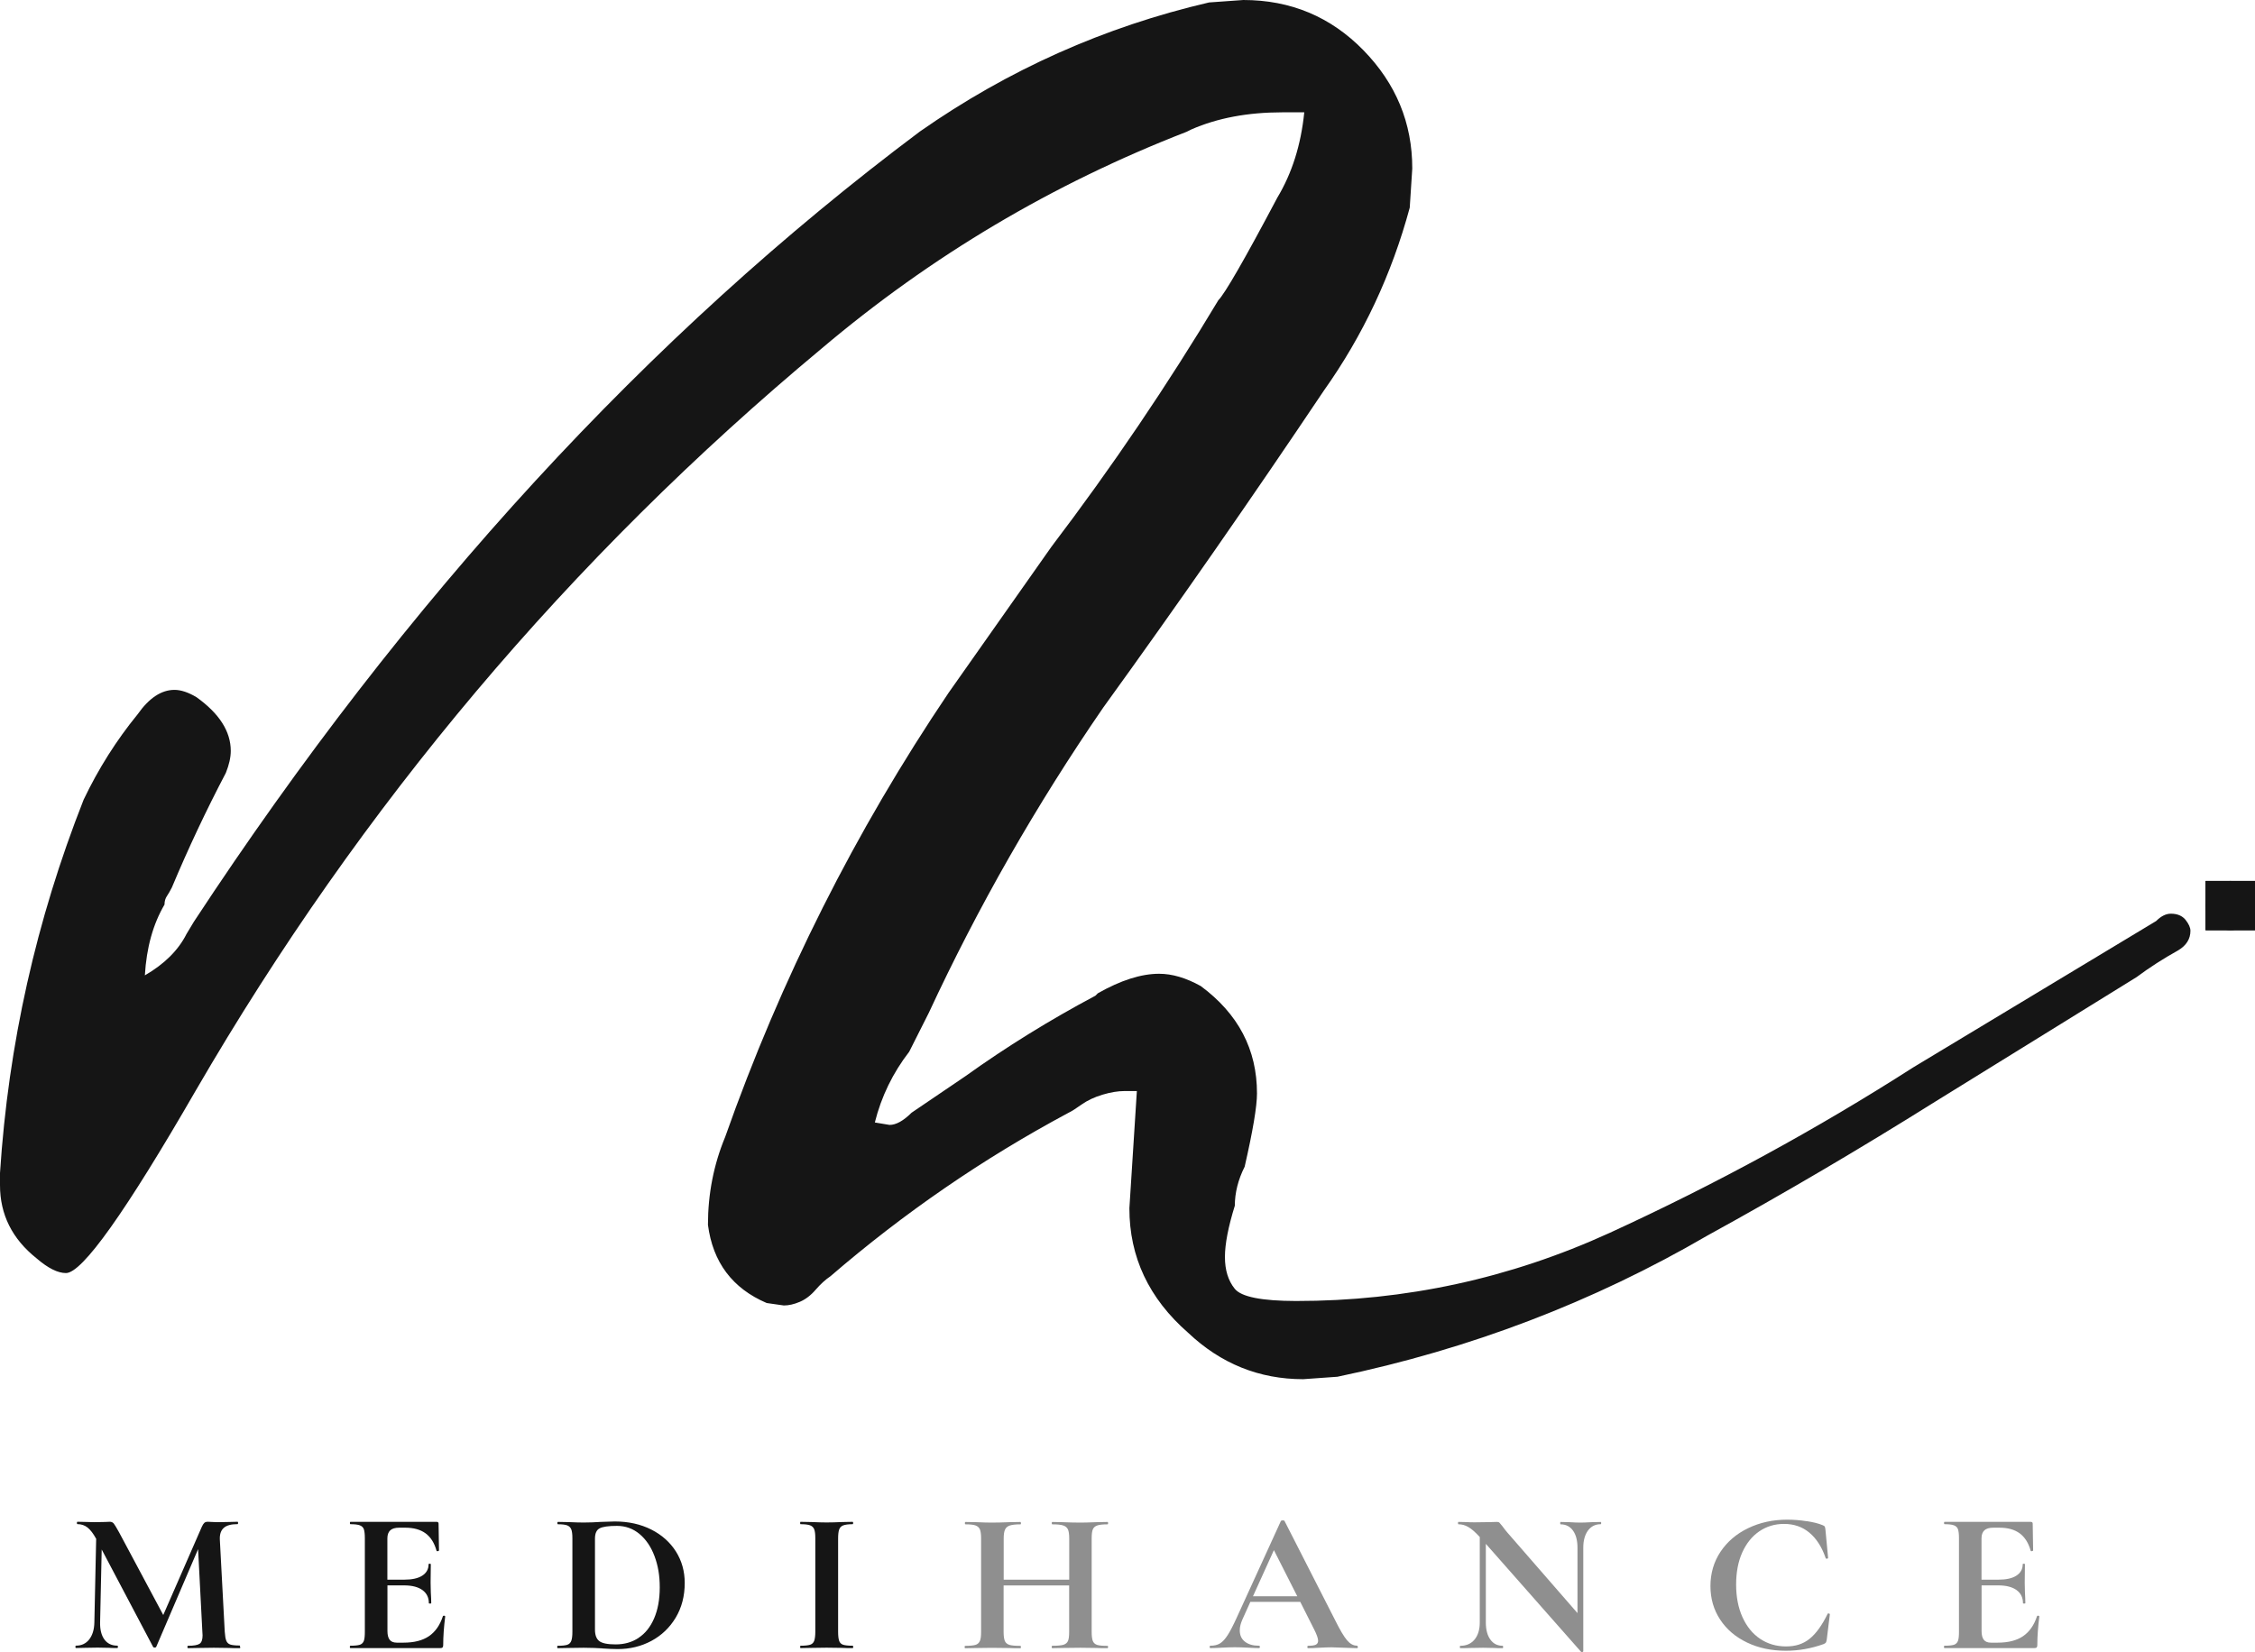 <svg width="131" height="96" viewBox="0 0 131 96" fill="none" xmlns="http://www.w3.org/2000/svg">
<path d="M75.708 80.144C73.148 80.144 70.917 79.241 69.019 77.443C66.743 75.455 65.606 73.041 65.61 70.207L66.044 63.4H65.333C64.951 63.4 64.525 63.469 64.053 63.61C63.578 63.752 63.176 63.943 62.843 64.177C62.509 64.416 62.249 64.582 62.058 64.671C57.121 67.316 52.517 70.478 48.242 74.163C47.958 74.353 47.673 74.612 47.389 74.94C47.104 75.272 46.796 75.507 46.462 75.649C46.129 75.791 45.82 75.86 45.536 75.86L44.54 75.718C42.549 74.868 41.411 73.353 41.127 71.174C41.127 69.381 41.46 67.676 42.127 66.068C45.361 56.901 49.685 48.3 55.101 40.266L61.087 31.763C64.602 27.134 67.832 22.36 70.778 17.444C71.156 17.068 72.298 15.084 74.2 11.492C75.053 10.075 75.578 8.423 75.769 6.527H74.489C72.497 6.527 70.738 6.855 69.222 7.516L68.938 7.657C61.152 10.678 54.081 14.877 47.718 20.263C33.093 32.447 20.984 46.81 11.386 63.347C7.298 70.433 4.779 73.977 3.832 73.977C3.356 73.977 2.788 73.693 2.125 73.122C0.707 71.993 0 70.575 0 68.871V68.162C0.484 60.695 2.101 53.463 4.86 46.466C5.717 44.672 6.762 43.016 7.997 41.505C8.659 40.562 9.375 40.088 10.134 40.088C10.512 40.088 10.939 40.23 11.414 40.513C12.739 41.461 13.406 42.501 13.406 43.635C13.406 44.016 13.308 44.441 13.121 44.911C11.979 47.085 10.935 49.304 9.984 51.572C9.887 51.762 9.793 51.928 9.7 52.066C9.602 52.208 9.557 52.374 9.557 52.564C8.891 53.698 8.509 55.071 8.416 56.678C9.553 56.018 10.362 55.216 10.837 54.269L11.264 53.56C23.613 34.755 37.673 19.453 53.435 7.645C58.564 4.057 64.163 1.555 70.238 0.142L72.229 0C74.98 0 77.305 0.976 79.202 2.916C81.096 4.855 82.047 7.151 82.043 9.795L81.896 12.067C80.848 15.946 79.186 19.489 76.906 22.7C72.725 28.936 68.45 35.083 64.082 41.129C60.185 46.798 56.812 52.706 53.96 58.849L52.818 61.116C51.867 62.347 51.2 63.716 50.822 65.226L51.676 65.368C52.054 65.368 52.48 65.133 52.956 64.659L56.089 62.533C58.462 60.833 60.977 59.274 63.635 57.86L63.777 57.719C65.106 56.965 66.292 56.585 67.337 56.585C68.097 56.585 68.901 56.824 69.754 57.298C71.933 58.909 73.026 60.986 73.022 63.542C73.022 64.299 72.782 65.716 72.306 67.797C71.924 68.555 71.737 69.312 71.734 70.065C71.352 71.296 71.16 72.288 71.16 73.041C71.16 73.799 71.347 74.414 71.729 74.888C72.107 75.362 73.294 75.596 75.285 75.6C81.64 75.605 87.715 74.288 93.506 71.644C99.674 68.814 105.558 65.607 111.162 62.015L125.258 53.52C125.543 53.236 125.827 53.094 126.112 53.094C126.489 53.094 126.774 53.216 126.965 53.451C127.152 53.69 127.249 53.9 127.249 54.09C127.249 54.564 127.01 54.941 126.538 55.224C125.685 55.698 124.876 56.216 124.116 56.783L112.438 64.007C108.07 66.745 103.657 69.344 99.195 71.794C92.547 75.665 85.383 78.398 77.695 80.002L75.704 80.144H75.708Z" fill="#151515"/>
<path d="M131 51.191H128.127V54.054H131V51.191Z" fill="black"/>
<path d="M129.566 54.05C130.358 54.05 131 53.41 131 52.621C131 51.831 130.358 51.191 129.566 51.191C128.773 51.191 128.131 51.831 128.131 52.621C128.131 53.41 128.773 54.05 129.566 54.05Z" fill="black"/>
<path d="M131 51.191H128.127V54.054H131V51.191Z" fill="#151515"/>
<path d="M13.958 95.705C13.958 95.754 13.95 95.774 13.934 95.774C13.666 95.774 13.454 95.774 13.296 95.762L12.422 95.75L11.536 95.762C11.386 95.77 11.183 95.774 10.923 95.774C10.898 95.774 10.886 95.75 10.886 95.705C10.886 95.661 10.898 95.636 10.923 95.636C11.252 95.636 11.475 95.596 11.593 95.519C11.711 95.442 11.768 95.276 11.768 95.025L11.756 94.826L11.508 90.02L9.078 95.693C9.062 95.725 9.029 95.742 8.984 95.742C8.94 95.742 8.907 95.725 8.891 95.693L5.908 90.04L5.815 94.28C5.807 94.701 5.892 95.033 6.067 95.272C6.242 95.511 6.494 95.628 6.815 95.628C6.839 95.628 6.851 95.653 6.851 95.697C6.851 95.742 6.839 95.766 6.815 95.766C6.603 95.766 6.437 95.766 6.319 95.754L5.669 95.742L4.925 95.754C4.799 95.762 4.628 95.766 4.417 95.766C4.393 95.766 4.38 95.742 4.38 95.697C4.38 95.653 4.393 95.628 4.417 95.628C4.738 95.628 4.994 95.507 5.185 95.264C5.372 95.021 5.474 94.693 5.482 94.276L5.587 89.413L5.575 89.4C5.417 89.113 5.254 88.898 5.088 88.765C4.917 88.631 4.722 88.566 4.502 88.566C4.478 88.566 4.466 88.542 4.466 88.497C4.466 88.453 4.478 88.429 4.502 88.429L5.055 88.441C5.165 88.449 5.307 88.453 5.478 88.453L6.103 88.441C6.173 88.433 6.266 88.429 6.376 88.429C6.477 88.429 6.554 88.465 6.611 88.534C6.664 88.603 6.77 88.773 6.916 89.04L9.484 93.847L11.723 88.724C11.772 88.615 11.821 88.538 11.87 88.493C11.918 88.449 11.987 88.429 12.077 88.429C12.146 88.429 12.227 88.433 12.317 88.441C12.406 88.449 12.512 88.453 12.63 88.453L13.324 88.441C13.434 88.433 13.592 88.429 13.796 88.429C13.82 88.429 13.832 88.453 13.832 88.497C13.832 88.542 13.82 88.566 13.796 88.566C13.426 88.566 13.158 88.639 12.995 88.789C12.829 88.939 12.755 89.17 12.772 89.481L13.056 94.814C13.072 95.057 13.101 95.231 13.146 95.341C13.19 95.45 13.267 95.527 13.381 95.564C13.495 95.6 13.674 95.62 13.918 95.62C13.934 95.62 13.942 95.644 13.942 95.689L13.958 95.705Z" fill="#151515"/>
<path d="M25.771 93.883C25.795 93.883 25.816 93.887 25.836 93.899C25.856 93.911 25.864 93.919 25.864 93.927C25.787 94.539 25.747 95.094 25.747 95.596C25.747 95.661 25.734 95.705 25.71 95.73C25.686 95.758 25.641 95.77 25.568 95.77H20.358C20.334 95.77 20.322 95.746 20.322 95.701C20.322 95.657 20.334 95.632 20.358 95.632C20.61 95.632 20.793 95.612 20.907 95.576C21.021 95.535 21.098 95.458 21.139 95.345C21.179 95.231 21.195 95.057 21.195 94.822V89.384C21.195 89.149 21.175 88.975 21.139 88.866C21.102 88.757 21.021 88.68 20.903 88.635C20.785 88.591 20.602 88.57 20.362 88.57C20.338 88.57 20.326 88.546 20.326 88.501C20.326 88.457 20.338 88.433 20.362 88.433H25.36C25.438 88.433 25.478 88.469 25.478 88.538L25.503 90.101C25.503 90.101 25.482 90.129 25.438 90.137C25.393 90.145 25.369 90.137 25.36 90.113C25.235 89.66 25.023 89.323 24.723 89.101C24.422 88.882 24.032 88.773 23.544 88.773H23.191C22.955 88.773 22.78 88.825 22.67 88.927C22.561 89.028 22.504 89.186 22.504 89.396V91.794H23.483C23.938 91.794 24.288 91.717 24.532 91.559C24.775 91.401 24.897 91.182 24.897 90.903C24.897 90.878 24.918 90.866 24.962 90.866C25.007 90.866 25.027 90.878 25.027 90.903L25.015 91.96L25.027 92.522C25.044 92.79 25.052 93 25.052 93.158C25.052 93.174 25.027 93.183 24.983 93.183C24.938 93.183 24.913 93.174 24.913 93.158C24.913 92.838 24.792 92.583 24.544 92.401C24.296 92.219 23.942 92.126 23.475 92.126H22.508V94.782C22.508 95.009 22.553 95.179 22.638 95.288C22.723 95.397 22.861 95.454 23.052 95.454H23.442C24.056 95.454 24.548 95.329 24.918 95.078C25.287 94.826 25.56 94.438 25.73 93.915C25.73 93.899 25.747 93.891 25.779 93.891L25.771 93.883Z" fill="#151515"/>
<path d="M34.991 95.786C34.865 95.778 34.711 95.77 34.524 95.762C34.337 95.754 34.134 95.75 33.906 95.75L33.032 95.762C32.874 95.77 32.663 95.774 32.395 95.774C32.378 95.774 32.37 95.75 32.37 95.705C32.37 95.661 32.378 95.636 32.395 95.636C32.646 95.636 32.829 95.616 32.947 95.58C33.065 95.543 33.146 95.462 33.187 95.349C33.231 95.236 33.252 95.061 33.252 94.826V89.388C33.252 89.153 33.231 88.979 33.187 88.87C33.142 88.761 33.065 88.684 32.951 88.639C32.837 88.595 32.659 88.574 32.415 88.574C32.39 88.574 32.378 88.55 32.378 88.505C32.378 88.461 32.39 88.437 32.415 88.437L33.041 88.449C33.402 88.465 33.691 88.473 33.902 88.473C34.223 88.473 34.556 88.461 34.894 88.437C35.3 88.421 35.576 88.412 35.718 88.412C36.511 88.412 37.218 88.57 37.836 88.882C38.453 89.194 38.929 89.623 39.27 90.162C39.607 90.7 39.778 91.308 39.778 91.984C39.778 92.745 39.603 93.417 39.254 94C38.904 94.584 38.433 95.033 37.84 95.353C37.246 95.669 36.596 95.827 35.889 95.827C35.637 95.827 35.34 95.814 34.991 95.79V95.786ZM37.1 95.171C37.486 94.916 37.787 94.539 38.002 94.037C38.218 93.535 38.327 92.936 38.327 92.239C38.327 91.543 38.226 90.968 38.022 90.425C37.819 89.882 37.527 89.453 37.149 89.137C36.771 88.825 36.336 88.668 35.84 88.668C35.345 88.668 35.02 88.716 34.837 88.809C34.654 88.902 34.564 89.105 34.564 89.409V94.697C34.564 95.009 34.646 95.231 34.812 95.361C34.979 95.491 35.296 95.555 35.767 95.555C36.271 95.555 36.714 95.43 37.1 95.175V95.171Z" fill="#151515"/>
<path d="M48.75 95.353C48.791 95.462 48.868 95.539 48.982 95.576C49.096 95.612 49.278 95.632 49.53 95.632C49.555 95.632 49.567 95.657 49.567 95.701C49.567 95.746 49.555 95.77 49.53 95.77C49.27 95.77 49.067 95.77 48.917 95.758L48.019 95.746L47.145 95.758C46.987 95.766 46.775 95.77 46.507 95.77C46.491 95.77 46.483 95.746 46.483 95.701C46.483 95.657 46.491 95.632 46.507 95.632C46.759 95.632 46.942 95.612 47.06 95.576C47.178 95.539 47.259 95.458 47.3 95.345C47.34 95.231 47.364 95.057 47.364 94.822V89.384C47.364 89.149 47.344 88.975 47.3 88.866C47.255 88.757 47.178 88.68 47.06 88.635C46.942 88.591 46.755 88.57 46.507 88.57C46.491 88.57 46.483 88.546 46.483 88.501C46.483 88.457 46.491 88.433 46.507 88.433L47.145 88.445C47.507 88.461 47.799 88.469 48.019 88.469C48.263 88.469 48.563 88.461 48.925 88.445L49.526 88.433C49.551 88.433 49.563 88.457 49.563 88.501C49.563 88.546 49.551 88.57 49.526 88.57C49.282 88.57 49.104 88.595 48.986 88.639C48.868 88.684 48.791 88.765 48.75 88.878C48.709 88.991 48.689 89.166 48.689 89.4V94.818C48.689 95.061 48.709 95.236 48.75 95.345V95.353Z" fill="#151515"/>
<path d="M64.37 95.705C64.37 95.754 64.358 95.774 64.334 95.774C64.058 95.774 63.838 95.774 63.675 95.762L62.769 95.75L61.709 95.762C61.566 95.77 61.376 95.774 61.132 95.774C61.107 95.774 61.095 95.75 61.095 95.705C61.095 95.661 61.107 95.636 61.132 95.636C61.424 95.636 61.636 95.616 61.77 95.58C61.904 95.539 61.993 95.466 62.042 95.357C62.091 95.248 62.111 95.069 62.111 94.831V92.13H58.303V94.831C58.303 95.065 58.328 95.24 58.373 95.353C58.421 95.466 58.511 95.543 58.645 95.584C58.779 95.624 58.99 95.64 59.283 95.64C59.299 95.64 59.307 95.665 59.307 95.709C59.307 95.754 59.299 95.778 59.283 95.778C59.007 95.778 58.787 95.778 58.624 95.766L57.6 95.754L56.715 95.766C56.556 95.774 56.341 95.778 56.065 95.778C56.048 95.778 56.04 95.754 56.04 95.709C56.04 95.665 56.048 95.64 56.065 95.64C56.341 95.64 56.54 95.62 56.666 95.584C56.792 95.547 56.877 95.466 56.926 95.353C56.975 95.24 56.995 95.065 56.995 94.831V89.392C56.995 89.157 56.971 88.983 56.926 88.874C56.881 88.765 56.796 88.688 56.674 88.643C56.552 88.599 56.357 88.578 56.089 88.578C56.065 88.578 56.052 88.554 56.052 88.51C56.052 88.465 56.065 88.441 56.089 88.441L56.727 88.453C57.089 88.469 57.381 88.477 57.6 88.477C57.897 88.477 58.243 88.469 58.637 88.453L59.287 88.441C59.287 88.441 59.311 88.465 59.311 88.51C59.311 88.554 59.303 88.578 59.287 88.578C59.002 88.578 58.795 88.603 58.661 88.647C58.527 88.692 58.434 88.773 58.385 88.886C58.332 88.999 58.308 89.174 58.308 89.409V91.794H62.115V89.409C62.115 89.174 62.091 88.999 62.046 88.886C61.997 88.773 61.908 88.692 61.774 88.647C61.64 88.599 61.428 88.578 61.136 88.578C61.111 88.578 61.099 88.554 61.099 88.51C61.099 88.465 61.111 88.441 61.136 88.441L61.713 88.453C62.107 88.469 62.461 88.477 62.773 88.477C62.985 88.477 63.289 88.469 63.68 88.453L64.338 88.441C64.362 88.441 64.374 88.465 64.374 88.51C64.374 88.554 64.362 88.578 64.338 88.578C64.07 88.578 63.87 88.599 63.745 88.643C63.614 88.688 63.529 88.765 63.484 88.874C63.44 88.983 63.419 89.157 63.419 89.392V94.831C63.419 95.065 63.44 95.24 63.484 95.353C63.529 95.466 63.611 95.543 63.736 95.584C63.862 95.624 64.061 95.64 64.338 95.64C64.362 95.64 64.374 95.665 64.374 95.709L64.37 95.705Z" fill="#8F8F8F"/>
<path d="M78.885 95.705C78.885 95.754 78.865 95.774 78.828 95.774C78.67 95.774 78.426 95.766 78.097 95.75C77.751 95.734 77.504 95.725 77.353 95.725C77.158 95.725 76.918 95.734 76.634 95.75C76.366 95.766 76.155 95.774 75.996 95.774C75.964 95.774 75.947 95.75 75.947 95.705C75.947 95.661 75.964 95.636 75.996 95.636C76.199 95.636 76.35 95.616 76.439 95.572C76.528 95.527 76.573 95.454 76.573 95.341C76.573 95.207 76.496 94.984 76.337 94.673L75.537 93.085H72.636L72.176 94.106C72.075 94.332 72.022 94.543 72.022 94.741C72.022 95.025 72.124 95.244 72.323 95.397C72.522 95.555 72.794 95.632 73.131 95.632C73.172 95.632 73.192 95.657 73.192 95.701C73.192 95.746 73.172 95.77 73.131 95.77C72.989 95.77 72.786 95.762 72.518 95.746C72.217 95.73 71.961 95.721 71.737 95.721C71.514 95.721 71.27 95.73 70.969 95.746C70.701 95.762 70.486 95.77 70.319 95.77C70.287 95.77 70.271 95.746 70.271 95.701C70.271 95.657 70.287 95.632 70.319 95.632C70.539 95.632 70.726 95.588 70.872 95.499C71.022 95.41 71.169 95.248 71.319 95.017C71.469 94.786 71.644 94.442 71.851 93.988L74.411 88.384C74.428 88.36 74.464 88.348 74.517 88.348C74.578 88.348 74.615 88.36 74.623 88.384L77.569 94.162C77.845 94.717 78.073 95.102 78.251 95.312C78.43 95.523 78.621 95.628 78.816 95.628C78.857 95.628 78.873 95.653 78.873 95.697L78.885 95.705ZM72.79 92.757H75.362L74.005 90.077L72.79 92.757Z" fill="#8F8F8F"/>
<path d="M93.018 88.501C93.018 88.55 93.01 88.57 92.994 88.57C92.681 88.57 92.433 88.692 92.25 88.939C92.071 89.186 91.978 89.518 91.978 89.931V95.948C91.978 95.972 91.962 95.989 91.925 95.997C91.889 96.005 91.864 95.997 91.848 95.985L86.317 89.712V94.284C86.317 94.701 86.403 95.029 86.578 95.272C86.748 95.515 86.992 95.636 87.297 95.636C87.313 95.636 87.321 95.661 87.321 95.705C87.321 95.75 87.313 95.774 87.297 95.774C87.077 95.774 86.907 95.774 86.789 95.762L86.151 95.75L85.419 95.762C85.285 95.77 85.094 95.774 84.842 95.774C84.818 95.774 84.806 95.75 84.806 95.705C84.806 95.661 84.818 95.636 84.842 95.636C85.188 95.636 85.46 95.515 85.663 95.272C85.862 95.029 85.964 94.701 85.964 94.284V89.315C85.704 89.032 85.484 88.838 85.297 88.732C85.111 88.627 84.924 88.574 84.725 88.574C84.708 88.574 84.7 88.55 84.7 88.505C84.7 88.461 84.708 88.437 84.725 88.437L85.22 88.449C85.322 88.457 85.472 88.461 85.667 88.461L86.565 88.449C86.675 88.441 86.809 88.437 86.968 88.437C87.033 88.437 87.077 88.453 87.11 88.485C87.142 88.518 87.195 88.582 87.276 88.684C87.411 88.866 87.504 88.987 87.561 89.048L91.641 93.737V89.943C91.641 89.522 91.555 89.186 91.381 88.943C91.206 88.7 90.966 88.578 90.661 88.578C90.645 88.578 90.637 88.554 90.637 88.51C90.637 88.465 90.645 88.441 90.661 88.441L91.169 88.453C91.421 88.469 91.633 88.477 91.807 88.477C91.966 88.477 92.185 88.469 92.466 88.453L92.998 88.441C92.998 88.441 93.022 88.465 93.022 88.51L93.018 88.501Z" fill="#8F8F8F"/>
<path d="M104.957 88.392C105.339 88.453 105.644 88.526 105.871 88.623C105.94 88.647 105.989 88.676 106.005 88.712C106.026 88.749 106.038 88.809 106.046 88.894L106.2 90.526C106.2 90.55 106.18 90.567 106.139 90.575C106.099 90.583 106.074 90.575 106.058 90.538C105.839 89.894 105.522 89.404 105.115 89.064C104.709 88.724 104.217 88.554 103.64 88.554C103.104 88.554 102.628 88.696 102.206 88.983C101.783 89.271 101.454 89.68 101.214 90.21C100.975 90.741 100.857 91.364 100.857 92.077C100.857 92.79 100.979 93.43 101.227 93.976C101.474 94.519 101.816 94.94 102.251 95.231C102.685 95.523 103.189 95.673 103.754 95.673C104.319 95.673 104.754 95.527 105.123 95.231C105.493 94.936 105.843 94.454 106.172 93.782C106.18 93.757 106.204 93.749 106.241 93.757C106.278 93.766 106.302 93.782 106.302 93.806L106.123 95.264C106.107 95.357 106.091 95.418 106.074 95.446C106.058 95.474 106.013 95.503 105.944 95.535C105.221 95.794 104.49 95.924 103.75 95.924C102.909 95.924 102.157 95.766 101.491 95.446C100.824 95.126 100.304 94.685 99.93 94.114C99.552 93.543 99.365 92.891 99.365 92.162C99.365 91.433 99.561 90.753 99.951 90.17C100.341 89.587 100.873 89.129 101.556 88.801C102.234 88.473 102.99 88.307 103.823 88.307C104.193 88.307 104.567 88.335 104.949 88.396L104.957 88.392Z" fill="#8F8F8F"/>
<path d="M118.379 93.883C118.403 93.883 118.423 93.887 118.444 93.899C118.464 93.911 118.472 93.919 118.472 93.927C118.395 94.539 118.354 95.094 118.354 95.596C118.354 95.661 118.342 95.705 118.318 95.73C118.293 95.758 118.249 95.77 118.176 95.77H112.966C112.942 95.77 112.93 95.746 112.93 95.701C112.93 95.657 112.942 95.632 112.966 95.632C113.218 95.632 113.401 95.612 113.515 95.576C113.628 95.535 113.706 95.458 113.746 95.345C113.787 95.231 113.803 95.057 113.803 94.822V89.384C113.803 89.149 113.783 88.975 113.746 88.866C113.71 88.757 113.628 88.68 113.511 88.635C113.393 88.591 113.21 88.57 112.97 88.57C112.946 88.57 112.934 88.546 112.934 88.501C112.934 88.457 112.946 88.433 112.97 88.433H117.968C118.045 88.433 118.086 88.469 118.086 88.538L118.111 90.101C118.111 90.101 118.09 90.129 118.045 90.137C118.001 90.145 117.976 90.137 117.968 90.113C117.842 89.66 117.631 89.323 117.33 89.101C117.03 88.882 116.64 88.773 116.152 88.773H115.798C115.563 88.773 115.388 88.825 115.278 88.927C115.169 89.028 115.112 89.186 115.112 89.396V91.794H116.091C116.546 91.794 116.896 91.717 117.139 91.559C117.383 91.401 117.505 91.182 117.505 90.903C117.505 90.878 117.525 90.866 117.57 90.866C117.615 90.866 117.635 90.878 117.635 90.903L117.623 91.96L117.635 92.522C117.651 92.79 117.659 93 117.659 93.158C117.659 93.174 117.635 93.183 117.59 93.183C117.546 93.183 117.521 93.174 117.521 93.158C117.521 92.838 117.399 92.583 117.152 92.401C116.904 92.219 116.55 92.126 116.083 92.126H115.116V94.782C115.116 95.009 115.16 95.179 115.246 95.288C115.331 95.397 115.469 95.454 115.66 95.454H116.05C116.664 95.454 117.156 95.329 117.525 95.078C117.895 94.826 118.167 94.438 118.338 93.915C118.338 93.899 118.354 93.891 118.387 93.891L118.379 93.883Z" fill="#8F8F8F"/>
</svg>
